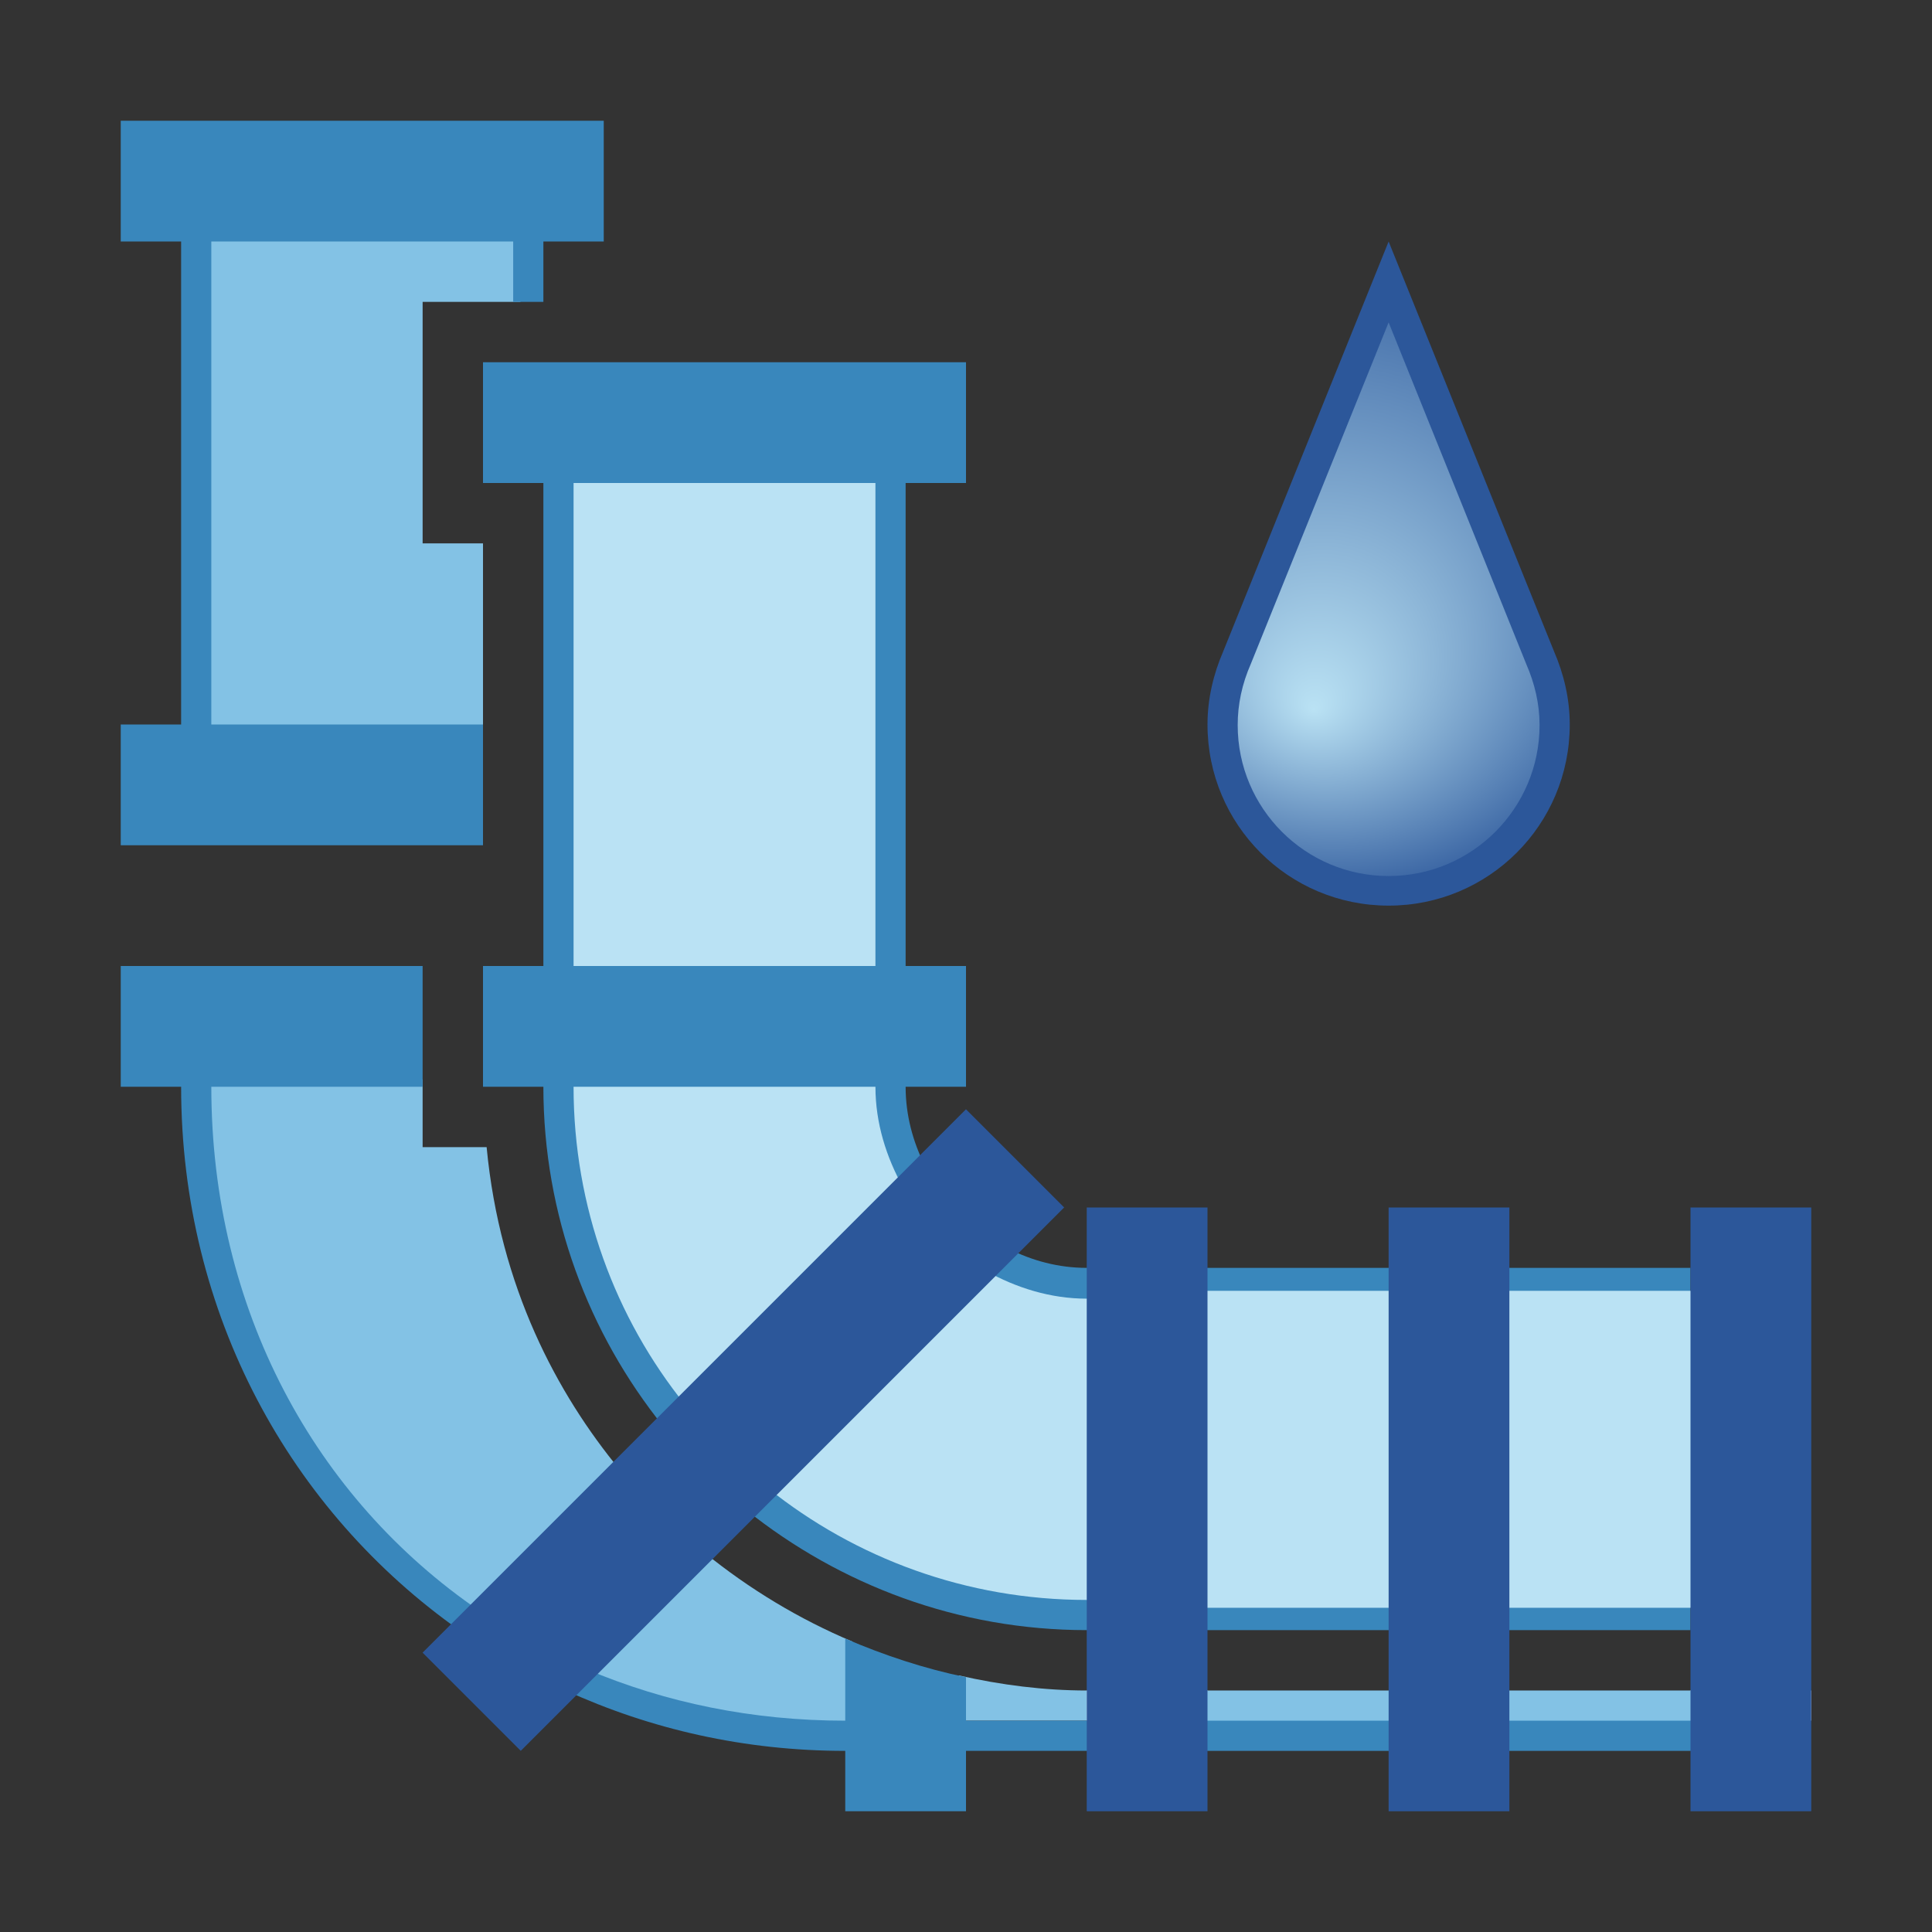 <?xml version="1.0" encoding="utf-8"?>
<!-- Generator: Adobe Illustrator 26.0.1, SVG Export Plug-In . SVG Version: 6.00 Build 0)  -->
<svg version="1.1" xmlns="http://www.w3.org/2000/svg" xmlns:xlink="http://www.w3.org/1999/xlink" x="0px" y="0px"
	 viewBox="0 0 32 32" style="enable-background:new 0 0 32 32;" xml:space="preserve">
<rect x="0" y="0" width="32" height="32" fill="#333333" stroke="none"/>
<style type="text/css">
	.st0{fill:#FFFF22;}
	.st1{fill:#62646D;}
	.st2{fill:#037DF7;}
	.st3{fill:#F9B233;}
	.st4{fill:#38CE57;}
	.st5{fill:#D43D3C;}
	.st6{fill:#FFCA22;}
	.st7{fill:#3987BC;}
	.st8{fill:#2C579A;}
	.st9{fill:#F7F074;}
	.st10{fill:#FF8500;}
	.st11{fill:#83C2E5;}
	.st12{fill:#BAE2F4;}
	.st13{fill:url(#SVGID_1_);}
	.st14{fill:none;stroke:#000000;stroke-width:0.5;stroke-linecap:round;stroke-miterlimit:10;}
	.st15{opacity:0.22;fill:#3F3F40;enable-background:new    ;}
	.st16{fill:#EDEDED;}
	.st17{opacity:0.1;}
	.st18{fill:#D1D3DB;}
	.st19{fill:#F4F2F3;}
	.st20{fill:#1D1D1B;}
	.st21{opacity:0.39;}
	.st22{fill:#009FE3;}
	.st23{fill:url(#SVGID_00000031890929474919318040000012822279599341646500_);}
	.st24{fill:none;stroke:#FFFFFF;stroke-width:0.25;stroke-miterlimit:10;}
	.st25{fill:url(#SVGID_00000179633665967444045710000009528762896973879699_);}
	.st26{fill:url(#SVGID_00000003808962498909738400000017555343709209758850_);}
	.st27{fill:url(#SVGID_00000006702628716464162910000015195095881745221300_);}
	.st28{fill:url(#SVGID_00000054258109332825369300000013986485984709714593_);}
	.st29{fill:#FFFFFF;}
	.st30{fill:none;stroke:#38CE57;stroke-miterlimit:10;}
	.st31{fill:none;stroke:#38CE57;stroke-miterlimit:10;stroke-dasharray:2.015,1.511;}
	.st32{fill:none;stroke:#38CE57;stroke-miterlimit:10;stroke-dasharray:1.952,1.464;}
	.st33{fill:url(#SVGID_00000089536751966053560000000000419962126791652785_);}
	.st34{fill:url(#SVGID_00000167354986664341995020000005116234373995285950_);}
	.st35{fill:url(#SVGID_00000004524505044006801600000002804738336463236751_);}
	.st36{fill:#FFFF9C;}
	.st37{fill:#CEA221;}
	.st38{fill:#FFE37B;}
	.st39{fill:none;stroke:#009640;stroke-miterlimit:10;}
	.st40{fill:none;stroke:#009640;stroke-miterlimit:10;stroke-dasharray:1.938,0.969;}
	.st41{fill:none;stroke:#009640;stroke-miterlimit:10;stroke-dasharray:1.571,0.786;}
	.st42{fill:url(#SVGID_00000124845958360265611970000012483153825475182245_);}
	.st43{opacity:0.32;}
	.st44{fill:none;stroke:#D43D3C;stroke-width:2;stroke-miterlimit:10;}
	.st45{fill:url(#SVGID_00000016762450058051790630000010711845172761614249_);}
	.st46{fill:url(#SVGID_00000009563690339645660610000001676306663929884817_);}
	.st47{fill:url(#SVGID_00000064349020803578889680000018390454131271151536_);}
	.st48{fill:url(#SVGID_00000163761189739624616730000009306692605327794856_);}
</style>
<g id="Layer_1">
</g>
<g id="Layer_5">
	<polygon class="st24" points="-318.5,-94.12 41.5,-94.12 41.5,42.88 -77.5,42.88 -77.5,-3.12 -318.5,-3.12 	"/>
</g>
<g id="Layer_2">
</g>
<g id="Layer_3">
</g>
<g id="Layer_4">
</g>
<g id="Layer_6">
</g>
<g id="Layer_7">
</g>
<g id="Layer_8">
</g>
<g id="Layer_9">
</g>
<g id="Layer_11">
</g>
<g id="Layer_10">
</g>
<g id="Layer_12">
</g>
<g id="Layer_13">
</g>
<g id="Layer_14">
</g>
<g id="Layer_15">
</g>
<g id="Layer_16">
</g>
<g id="Layer_17">
</g>
<g id="Layer_18">
</g>
<g id="Layer_19">
</g>
<g id="Layer_20">
	<g>
		<g>
			
				<radialGradient id="SVGID_1_" cx="22.241" cy="9.255" r="6.033" fx="21.757" fy="11.892" gradientTransform="matrix(1 0 0 1 0 -0.136)" gradientUnits="userSpaceOnUse">
				<stop  offset="0" style="stop-color:#BAE2F4"/>
				<stop  offset="0.974" style="stop-color:#2C579A"/>
			</radialGradient>
			<path class="st13" d="M25.5,10.75L23,4.88l-2.5,5.88c-0.16,0.37-0.25,0.82-0.25,1.25c0,1.66,1.09,2.75,2.75,2.75
				s2.75-1.09,2.75-2.75C25.75,11.57,25.66,11.12,25.5,10.75z"/>
			<path class="st8" d="M23,5.34l2.28,5.66c0.14,0.32,0.22,0.66,0.22,1.01c0,1.38-1.12,2.5-2.5,2.5s-2.5-1.12-2.5-2.5
				c0-0.34,0.07-0.68,0.22-1.02L23,5.34 M23,4l-2.74,6.79C20.1,11.16,20,11.57,20,12c0,1.66,1.34,3,3,3s3-1.34,3-3
				c0-0.43-0.1-0.84-0.26-1.21L23,4L23,4z"/>
		</g>
		<g>
			<g>
				<g>
					<path class="st12" d="M16.45,20.93l-3.78,3.78c1.5,1.2,3.39,1.92,5.46,1.92v-5.25C17.51,21.38,16.95,21.2,16.45,20.93z"/>
				</g>
				<g>
					<path class="st12" d="M15.07,19.55c-0.28-0.5-0.45-1.07-0.45-1.68H9.38c0,2.07,0.72,3.96,1.92,5.46L15.07,19.55z"/>
				</g>
			</g>
			<g>
				<rect x="9.38" y="7.88" class="st12" width="5.25" height="8.25"/>
			</g>
			<g>
				<path class="st7" d="M18,21c-0.47,0-0.91-0.12-1.3-0.32l-0.37,0.37c0.5,0.28,1.07,0.46,1.67,0.46h0.12V21H18z"/>
				<path class="st7" d="M10.99,23.63l0.36-0.36C10.19,21.83,9.5,19.99,9.5,18h5c0,0.6,0.18,1.17,0.46,1.67l0.36-0.36
					C15.12,18.91,15,18.47,15,18h1v-2h-1V8h1V6H8v2h1v8H8v2h1C9,20.13,9.75,22.09,10.99,23.63z M9.5,8h5v8h-5V8z"/>
				<path class="st7" d="M12.72,24.65l-0.36,0.36C13.91,26.25,15.87,27,18,27h0.12v-0.5H18C16.01,26.5,14.17,25.81,12.72,24.65z"/>
			</g>
			<g>
				<g>
					<path class="st11" d="M10.27,24.35C9.23,23.09,8.28,21.32,8.06,19H7v-1.12H3.38c0,3.76,1.75,6.95,4.52,8.86L10.27,24.35z"/>
				</g>
				<g>
					<path class="st11" d="M9.66,27.71c1.35,0.58,2.85,0.91,4.46,0.91v-1.43c-0.88-0.37-1.71-0.87-2.46-1.48L9.66,27.71z"/>
				</g>
			</g>
			<g>
				<path class="st11" d="M18,28c-0.7,0-1.42-0.09-2.12-0.25v0.75h2.25V28H18z"/>
			</g>
			<rect x="18" y="28" class="st29" width="2" height="0.5"/>
			<rect x="28" y="28" class="st29" width="2" height="0.5"/>
			<g>
				<polygon class="st11" points="8,9 7,9 7,5 8.62,5 8.62,3.88 3.38,3.88 3.38,12.12 8,12.12 				"/>
			</g>
			<g>
				<g>
					<polygon class="st7" points="8,12 3.5,12 3.5,4 8.5,4 8.5,5 9,5 9,4 10,4 10,2 2,2 2,4 3,4 3,12 2,12 2,14 8,14 					"/>
				</g>
			</g>
			<g>
				<g>
					<rect x="19.88" y="21" class="st7" width="3.25" height="0.5"/>
				</g>
				<g>
					<rect x="24.88" y="21" class="st7" width="3.12" height="0.5"/>
				</g>
			</g>
			<g>
				<g>
					<rect x="19.88" y="26.5" class="st7" width="3.25" height="0.5"/>
				</g>
				<g>
					<rect x="24.88" y="26.5" class="st7" width="3.12" height="0.5"/>
				</g>
			</g>
			<g>
				<g>
					<rect x="19.88" y="28" class="st11" width="3.25" height="0.62"/>
				</g>
				<g>
					<rect x="24.88" y="28" class="st11" width="3.25" height="0.62"/>
				</g>
			</g>
			<g>
				<g>
					<rect x="19.88" y="28.5" class="st7" width="3.25" height="0.5"/>
				</g>
				<g>
					<rect x="24.88" y="28.5" class="st7" width="3.25" height="0.5"/>
				</g>
			</g>
			<g>
				<g>
					<rect x="19.88" y="21.38" class="st12" width="3.25" height="5.25"/>
				</g>
				<g>
					<rect x="24.88" y="21.38" class="st12" width="3.25" height="5.25"/>
				</g>
			</g>
			<rect x="24" y="24" transform="matrix(6.123234e-17 -1 1 6.123234e-17 4 54)" class="st8" width="10" height="2"/>
			<rect x="19" y="24" transform="matrix(6.123234e-17 -1 1 6.123234e-17 -1 49)" class="st8" width="10" height="2"/>
			<g>
				<g>
					<path class="st7" d="M7.94,26.68C5.22,24.82,3.5,21.69,3.5,18H7v-2H2v2h1c0,3.77,1.81,7.03,4.62,9.01L7.94,26.68z"/>
				</g>
				<g>
					<path class="st7" d="M16,28.5v-0.72c-0.68-0.14-1.35-0.36-2-0.64v1.36c-1.54,0-2.98-0.3-4.28-0.85L9.37,28
						c1.4,0.64,2.96,1,4.63,1v1h2v-1h2.12v-0.5H16z"/>
				</g>
			</g>
			<g>
				
					<rect x="5.95" y="22.54" transform="matrix(0.707 -0.707 0.707 0.707 -13.143 15.644)" class="st8" width="12.73" height="2.3"/>
			</g>
			<rect x="14" y="24" transform="matrix(6.123234e-17 -1 1 6.123234e-17 -6 44)" class="st8" width="10" height="2"/>
		</g>
	</g>
</g>
<g id="Layer_21">
</g>
<g id="Layer_22">
</g>
<g id="Layer_23">
</g>
</svg>
